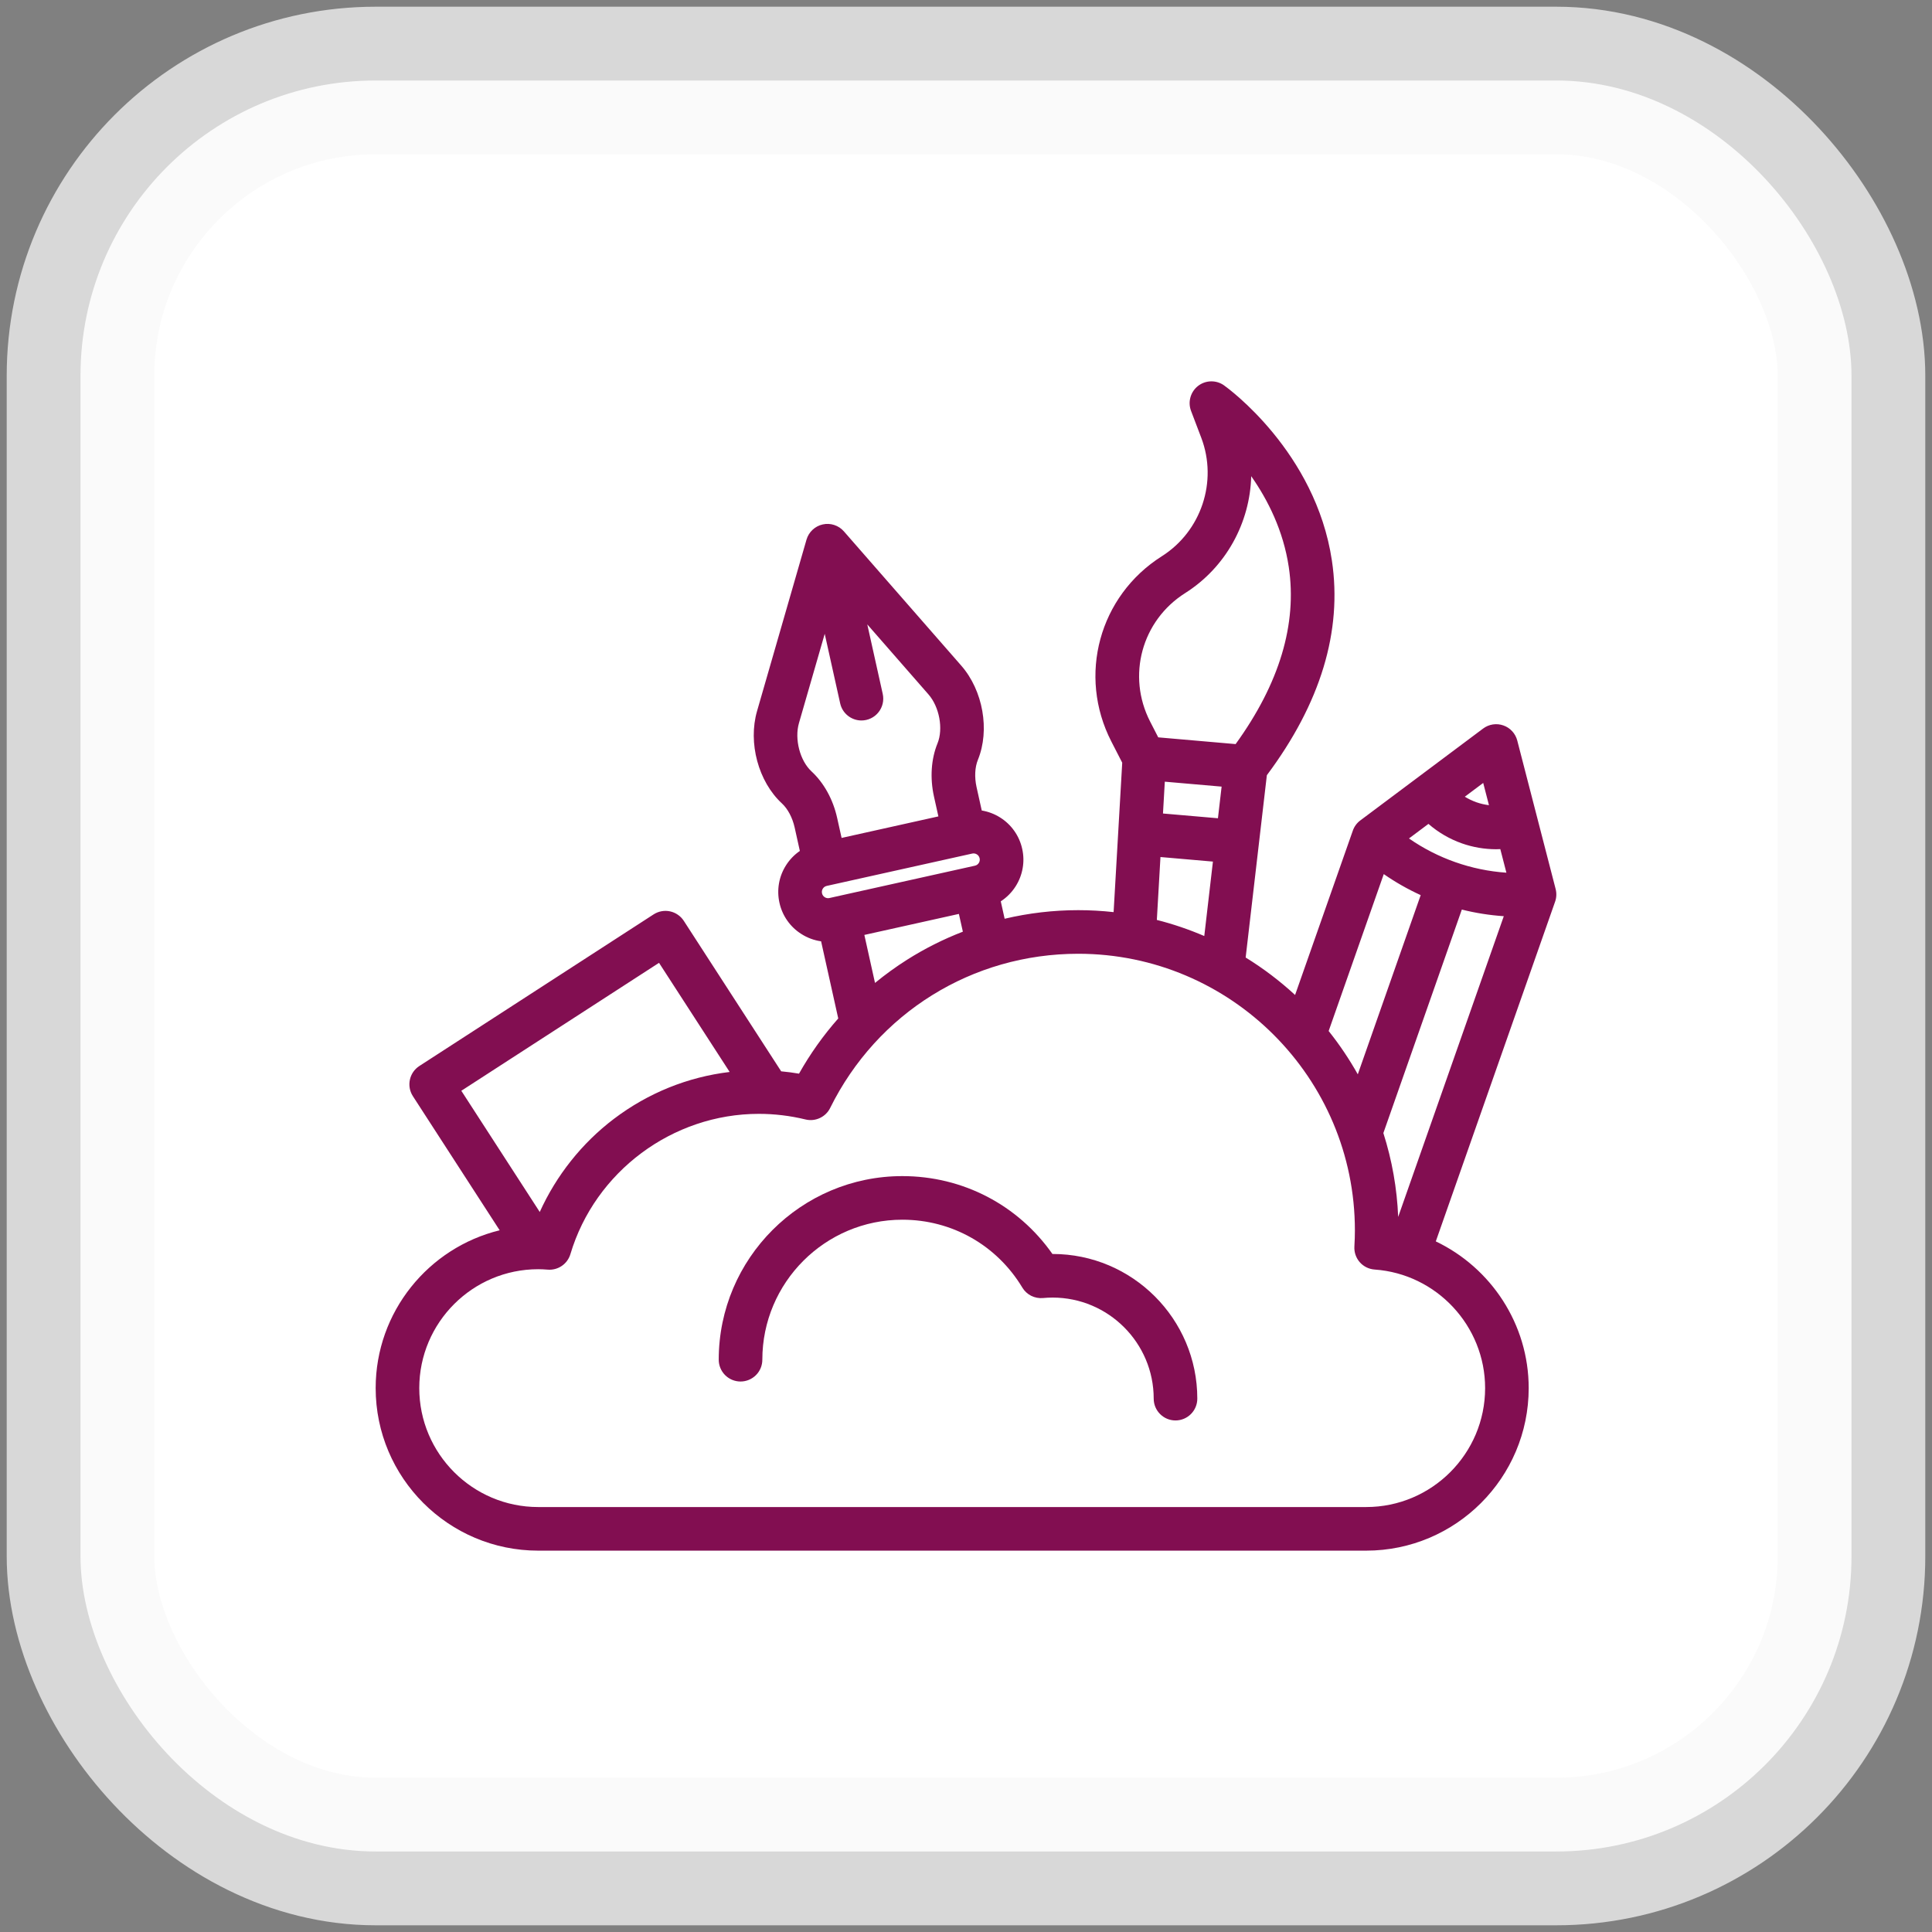 <svg width="72" height="72" viewBox="0 0 72 72" fill="none" xmlns="http://www.w3.org/2000/svg">
<rect x="0" y="0" width="72" height="72" fill="#808080" stroke="none"/>
<rect x="3" y="3" width="66" height="66" rx="11" fill="white"/>
<rect x="3" y="3" width="66" height="66" rx="11" stroke="#F8F8F8" stroke-opacity="0.73" stroke-width="5.5"/>
<g clip-path="url(#clip0_1189_2489)">
<path d="M57.974 33.13L56.544 27.598C56.511 27.469 56.446 27.35 56.356 27.252C56.266 27.153 56.153 27.079 56.027 27.035C55.901 26.99 55.766 26.978 55.634 26.998C55.503 27.018 55.378 27.071 55.271 27.151L50.696 30.574C50.566 30.67 50.469 30.803 50.416 30.955L48.264 37.08C47.697 36.557 47.08 36.089 46.422 35.684L47.212 28.89C49.214 26.211 50.03 23.521 49.636 20.89C49.029 16.835 45.757 14.462 45.618 14.363C45.476 14.261 45.306 14.209 45.131 14.212C44.957 14.215 44.788 14.274 44.65 14.381C44.512 14.488 44.412 14.636 44.365 14.804C44.317 14.971 44.325 15.15 44.387 15.313L44.768 16.315C45.386 17.942 44.768 19.799 43.297 20.73C40.963 22.208 40.155 25.175 41.416 27.633L41.822 28.424L41.501 33.992C41.064 33.944 40.624 33.919 40.183 33.919C39.26 33.919 38.339 34.027 37.44 34.239L37.296 33.59C37.518 33.446 37.706 33.256 37.848 33.033C37.98 32.827 38.069 32.598 38.111 32.358C38.154 32.117 38.148 31.871 38.094 31.633C38.042 31.395 37.943 31.17 37.803 30.97C37.663 30.77 37.485 30.6 37.279 30.47C37.069 30.336 36.833 30.246 36.587 30.205L36.393 29.331C36.312 28.964 36.33 28.594 36.444 28.315C36.895 27.209 36.635 25.735 35.825 24.808L31.449 19.802C31.353 19.692 31.229 19.61 31.09 19.565C30.951 19.519 30.803 19.512 30.661 19.544C30.518 19.575 30.387 19.645 30.281 19.745C30.174 19.845 30.097 19.971 30.056 20.111L28.213 26.5C27.872 27.682 28.261 29.129 29.138 29.939C29.359 30.143 29.532 30.471 29.614 30.837L29.808 31.712C29.603 31.853 29.428 32.034 29.294 32.245C29.163 32.45 29.073 32.679 29.031 32.92C28.989 33.16 28.995 33.406 29.048 33.644C29.1 33.882 29.199 34.108 29.339 34.307C29.479 34.507 29.657 34.677 29.864 34.807C30.087 34.95 30.338 35.043 30.6 35.08L31.239 37.955C30.681 38.587 30.191 39.276 29.777 40.012C29.556 39.974 29.334 39.946 29.112 39.925L25.483 34.317C25.425 34.227 25.35 34.15 25.262 34.09C25.174 34.029 25.075 33.986 24.971 33.964C24.866 33.941 24.759 33.94 24.654 33.959C24.549 33.978 24.449 34.018 24.359 34.076L15.628 39.727C15.251 39.971 15.144 40.474 15.387 40.851L18.621 45.849C15.972 46.495 14 48.887 14 51.731C14 55.071 16.717 57.788 20.057 57.788H50.914C54.253 57.788 56.97 55.071 56.97 51.731C56.97 49.34 55.559 47.242 53.508 46.263L57.954 33.603C58.008 33.451 58.014 33.286 57.974 33.13ZM55.275 29.178L55.489 30.007C55.33 29.987 55.173 29.951 55.022 29.898C54.87 29.844 54.725 29.775 54.589 29.691L55.275 29.178ZM51.569 32.575C52.003 32.877 52.464 33.139 52.945 33.359L50.601 40.037C50.283 39.47 49.92 38.931 49.515 38.423L51.569 32.575ZM44.167 22.103C45.694 21.136 46.584 19.476 46.629 17.746C47.248 18.629 47.826 19.772 48.029 21.131C48.347 23.257 47.68 25.475 46.048 27.73L43.164 27.479L42.862 26.891C41.987 25.186 42.548 23.128 44.167 22.103ZM43.341 30.317L43.409 29.131L45.526 29.315L45.389 30.494L43.341 30.317ZM45.202 32.109L44.88 34.883C44.307 34.637 43.716 34.436 43.112 34.283L43.247 31.939L45.202 32.109ZM30.24 28.745C29.812 28.349 29.603 27.544 29.774 26.95L30.735 23.621L31.311 26.214C31.395 26.592 31.731 26.85 32.103 26.85C32.225 26.85 32.345 26.823 32.455 26.77C32.565 26.718 32.661 26.641 32.737 26.546C32.814 26.451 32.867 26.34 32.895 26.222C32.923 26.103 32.923 25.98 32.897 25.861L32.321 23.269L34.601 25.878C35.008 26.343 35.159 27.161 34.939 27.701C34.7 28.287 34.653 28.991 34.806 29.683L34.971 30.425L31.364 31.227L31.199 30.485C31.046 29.792 30.705 29.175 30.24 28.745ZM31.066 33.432C31.064 33.432 31.061 33.434 31.058 33.434L30.91 33.467C30.881 33.474 30.85 33.475 30.82 33.469C30.79 33.464 30.761 33.453 30.736 33.436C30.71 33.42 30.688 33.399 30.67 33.374C30.653 33.349 30.641 33.321 30.634 33.291C30.617 33.214 30.641 33.154 30.665 33.117C30.688 33.08 30.733 33.032 30.81 33.015L30.924 32.99L36.232 31.81C36.261 31.803 36.292 31.802 36.322 31.808C36.352 31.813 36.381 31.824 36.406 31.841C36.443 31.864 36.491 31.909 36.508 31.986C36.525 32.063 36.501 32.123 36.477 32.16C36.454 32.197 36.41 32.245 36.332 32.262L31.066 33.432ZM35.883 34.721C35.157 35.001 34.46 35.351 33.802 35.768C33.387 36.031 32.989 36.319 32.609 36.631L32.212 34.842L35.735 34.059L35.883 34.721ZM17.192 40.65L24.56 35.882L27.192 39.949C25.628 40.137 24.155 40.731 22.882 41.694C21.686 42.599 20.73 43.807 20.115 45.167L17.192 40.65ZM55.346 51.731C55.346 54.175 53.357 56.163 50.914 56.163H20.057C17.613 56.163 15.625 54.175 15.625 51.731C15.625 49.288 17.613 47.3 20.057 47.3C20.164 47.3 20.281 47.305 20.414 47.316C20.6 47.331 20.785 47.281 20.938 47.176C21.092 47.071 21.204 46.916 21.257 46.738C22.176 43.66 25.063 41.51 28.278 41.51C28.861 41.51 29.447 41.58 30.018 41.719C30.197 41.763 30.386 41.744 30.553 41.666C30.721 41.588 30.857 41.456 30.938 41.29C32.692 37.746 36.234 35.544 40.183 35.544C45.868 35.544 50.493 40.169 50.493 45.854C50.493 46.036 50.487 46.233 50.474 46.456C50.462 46.669 50.534 46.878 50.675 47.039C50.816 47.199 51.015 47.297 51.228 47.312C53.537 47.474 55.346 49.415 55.346 51.731ZM52.106 45.351C52.063 44.29 51.877 43.239 51.554 42.226L54.478 33.897C54.991 34.026 55.514 34.108 56.042 34.144L52.106 45.351ZM52.508 31.247L53.234 30.704C53.601 31.023 54.025 31.27 54.483 31.431C54.892 31.575 55.323 31.648 55.756 31.649C55.808 31.649 55.86 31.646 55.912 31.644L56.139 32.523C54.836 32.433 53.581 31.992 52.508 31.247Z" fill="#820E51"/>
<path d="M39.228 46.732H39.221C37.939 44.906 35.883 43.83 33.627 43.83C29.855 43.83 26.785 46.9 26.785 50.672C26.785 50.888 26.871 51.095 27.023 51.247C27.175 51.399 27.382 51.485 27.598 51.485C27.813 51.485 28.02 51.399 28.172 51.247C28.325 51.095 28.41 50.888 28.41 50.672C28.41 47.796 30.75 45.455 33.627 45.455C35.473 45.455 37.145 46.401 38.099 47.984C38.178 48.116 38.293 48.222 38.429 48.291C38.566 48.359 38.719 48.388 38.871 48.374C38.99 48.363 39.109 48.357 39.228 48.357C41.305 48.357 42.995 50.046 42.995 52.123C42.995 52.572 43.359 52.936 43.807 52.936C44.256 52.936 44.62 52.572 44.62 52.123C44.62 49.151 42.201 46.732 39.228 46.732Z" fill="#820E51"/>
</g>
<defs>
<clipPath id="clip0_1189_2489">
<rect width="44" height="44" fill="white" transform="translate(14 14)"/>
</clipPath>
</defs>
</svg>
